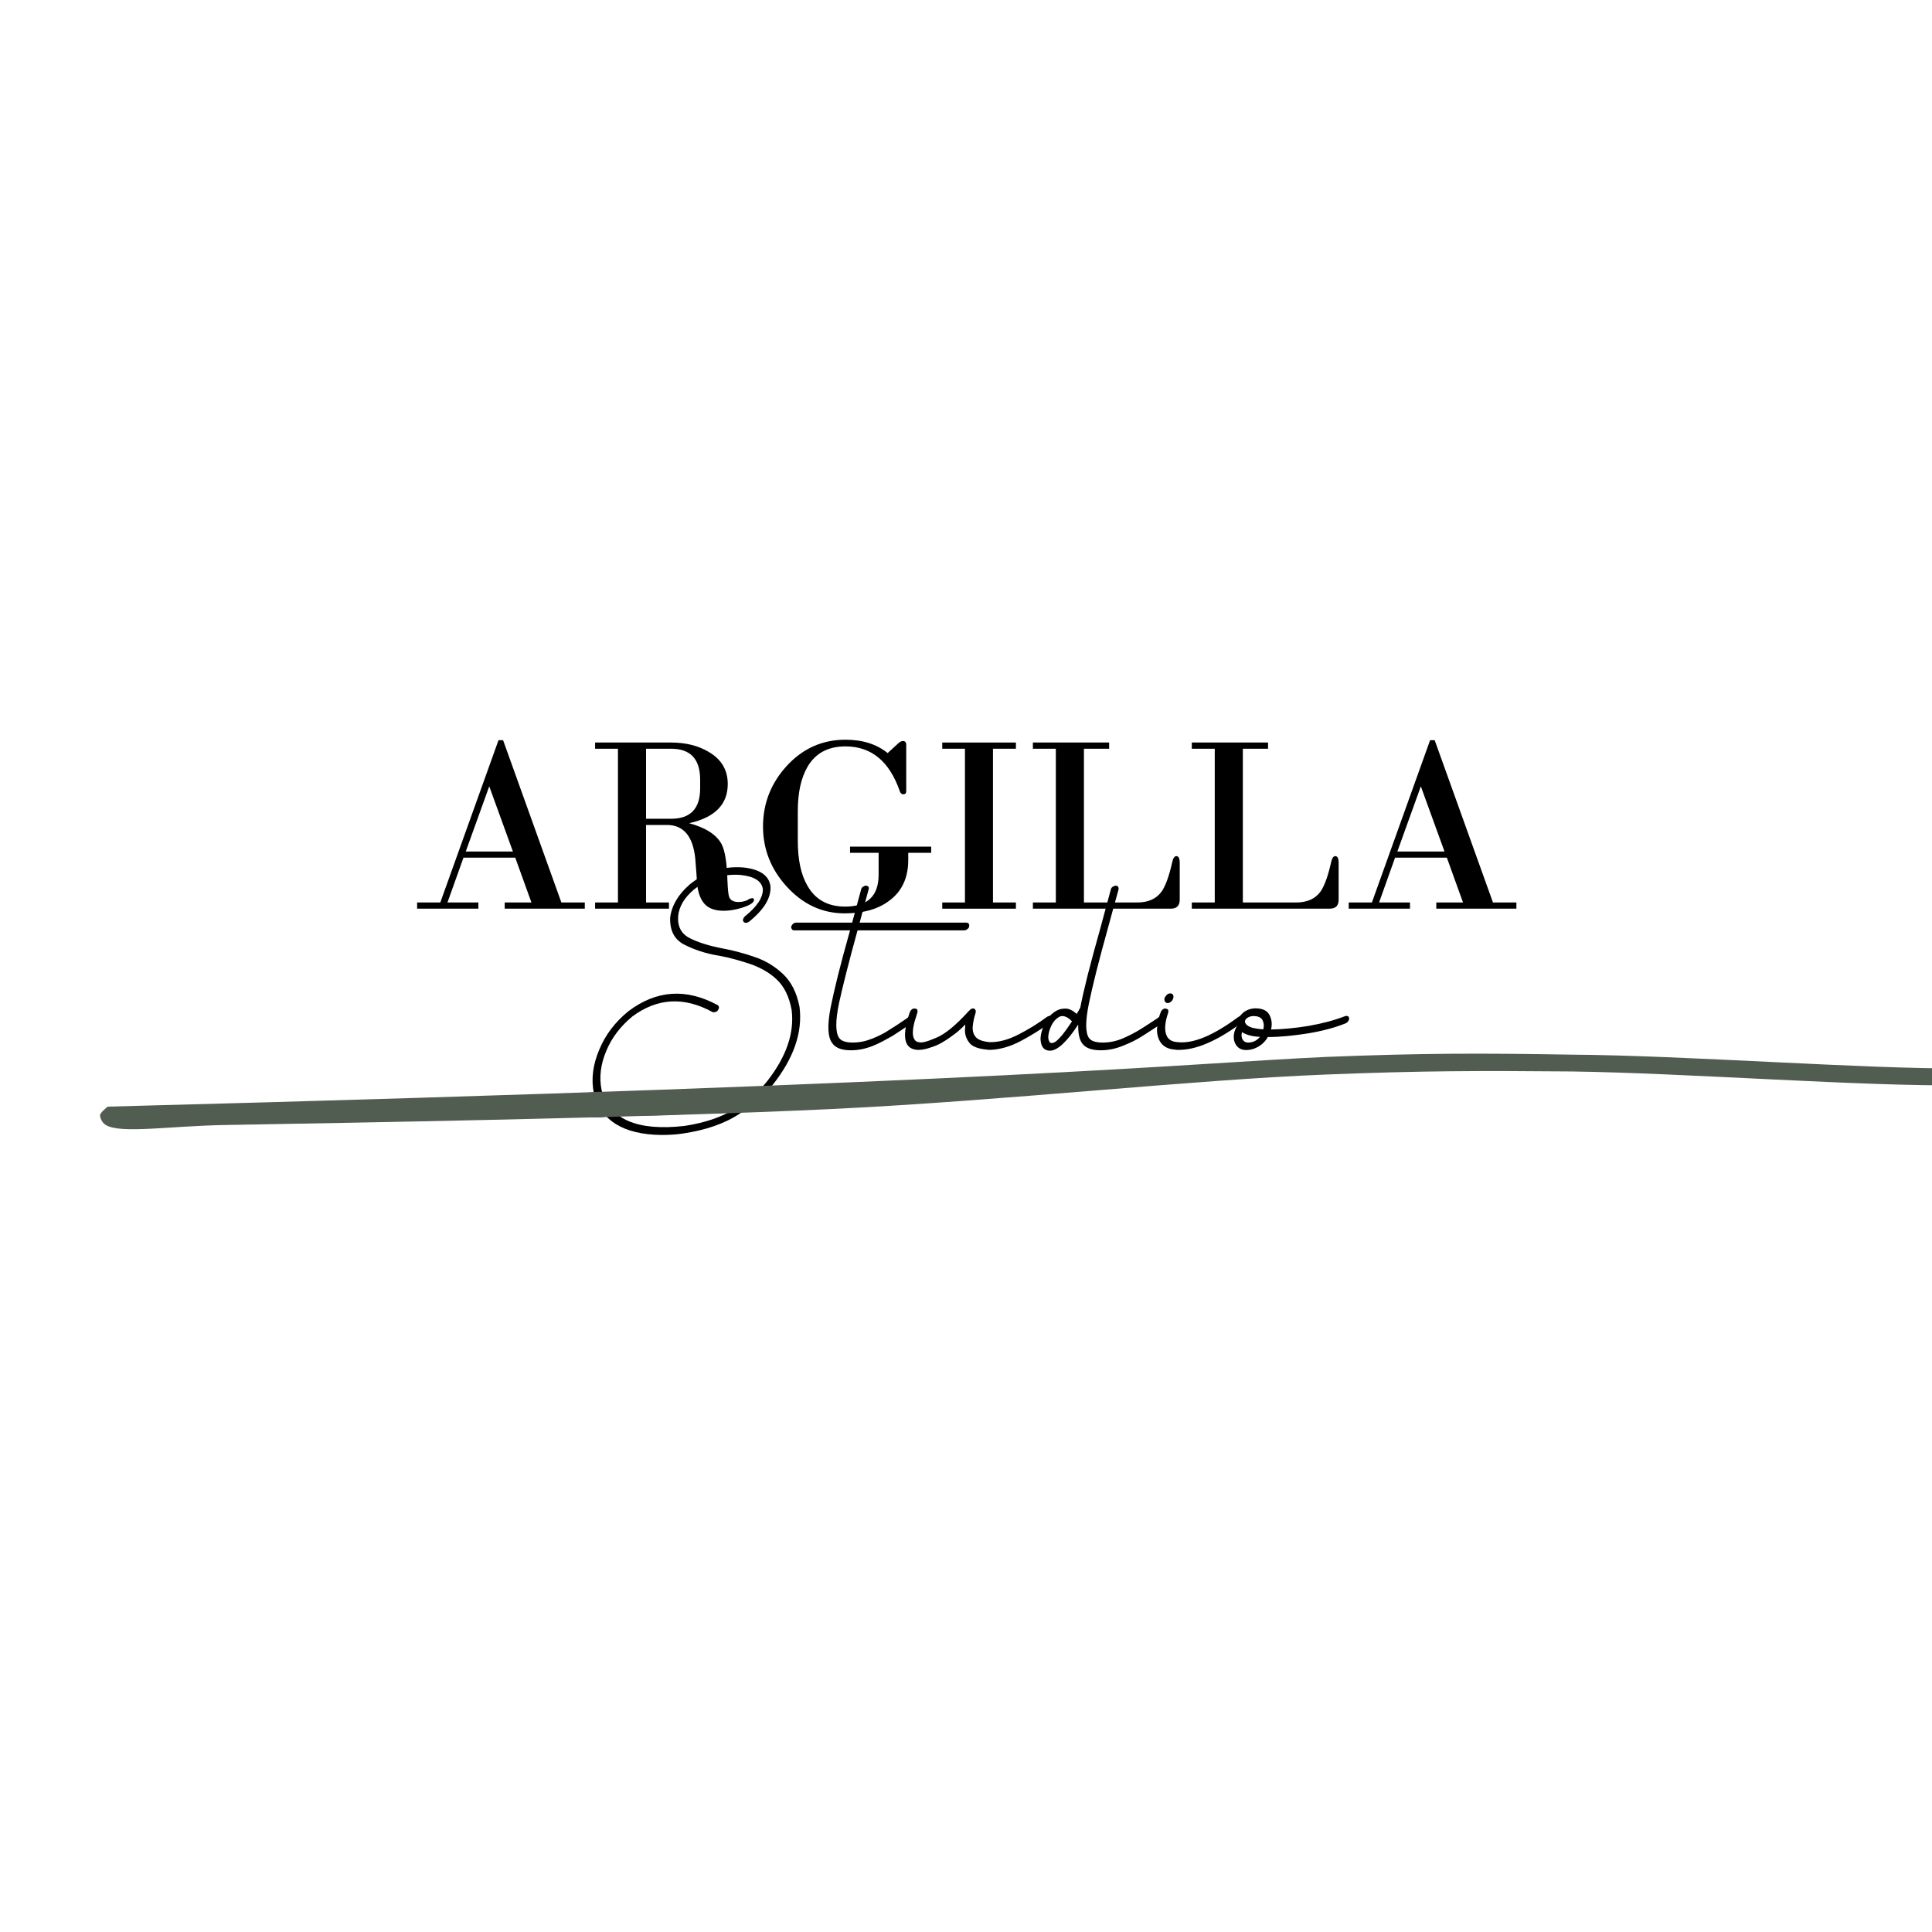 <svg xmlns="http://www.w3.org/2000/svg" xmlns:xlink="http://www.w3.org/1999/xlink" width="500" zoomAndPan="magnify" viewBox="0 0 375 375" height="500" preserveAspectRatio="xMidYMid meet" version="1.0"><defs><g/><clipPath id="5a078bd16f"><path d="M 19.324 198.848 L 375 198.848 L 375 219.305 L 19.324 219.305 Z M 19.324 198.848 " clip-rule="nonzero"/></clipPath><clipPath id="affa80120c"><path d="M 20.91 214.797 C 196.766 210.195 231.043 206.336 257.375 205.148 C 276.004 204.406 287.305 204.406 304.938 204.703 C 327.293 204.852 362.066 207.523 380.945 207.375 C 392.246 207.227 398.457 206.93 407.895 205.742 C 418.203 204.406 436.832 198.023 440.434 199.062 C 441.305 199.359 441.676 199.953 441.801 200.398 C 441.926 200.992 441.426 202.031 441.055 202.328 C 440.684 202.477 439.316 202.031 439.191 201.586 C 438.945 200.992 439.812 199.211 440.309 199.062 C 440.684 199.062 441.676 199.656 441.676 200.25 C 441.801 200.844 441.551 201.734 440.805 202.477 C 439.066 203.961 432.734 204.555 428.016 205.594 C 422.055 206.93 415.223 208.266 408.02 209.156 C 399.699 210.047 392.246 210.492 380.945 210.641 C 362.066 210.938 327.293 208.266 304.938 207.969 C 287.305 207.82 276.125 207.82 257.496 208.562 C 231.168 209.602 195.402 213.609 161.867 215.242 C 124.609 217.023 68.227 217.914 44.008 218.359 C 33.203 218.508 23.395 220.141 20.535 218.359 C 19.793 217.914 19.418 217.023 19.418 216.43 C 19.543 215.836 20.91 214.797 20.91 214.797 " clip-rule="nonzero"/></clipPath><clipPath id="28a2213e16"><path d="M 0.324 0.848 L 356 0.848 L 356 21.305 L 0.324 21.305 Z M 0.324 0.848 " clip-rule="nonzero"/></clipPath><clipPath id="6ea334ac96"><path d="M 1.91 16.797 C 177.766 12.195 212.043 8.336 238.375 7.148 C 257.004 6.406 268.305 6.406 285.938 6.703 C 308.293 6.852 343.066 9.523 361.945 9.375 C 373.246 9.227 379.457 8.93 388.895 7.742 C 399.203 6.406 417.832 0.023 421.434 1.062 C 422.305 1.359 422.676 1.953 422.801 2.398 C 422.926 2.992 422.426 4.031 422.055 4.328 C 421.684 4.477 420.316 4.031 420.191 3.586 C 419.945 2.992 420.812 1.211 421.309 1.062 C 421.684 1.062 422.676 1.656 422.676 2.25 C 422.801 2.844 422.551 3.734 421.805 4.477 C 420.066 5.961 413.734 6.555 409.016 7.594 C 403.055 8.93 396.223 10.266 389.02 11.156 C 380.699 12.047 373.246 12.492 361.945 12.641 C 343.066 12.938 308.293 10.266 285.938 9.969 C 268.305 9.82 257.125 9.82 238.496 10.562 C 212.168 11.602 176.402 15.609 142.867 17.242 C 105.609 19.023 49.227 19.914 25.008 20.359 C 14.203 20.508 4.395 22.141 1.535 20.359 C 0.793 19.914 0.418 19.023 0.418 18.43 C 0.543 17.836 1.91 16.797 1.91 16.797 " clip-rule="nonzero"/></clipPath><clipPath id="b7e3bd925c"><rect x="0" width="356" y="0" height="22"/></clipPath><clipPath id="eea8fdd7d0"><path d="M 113.379 212.465 L 122.426 212.465 L 122.426 215.988 L 113.379 215.988 Z M 113.379 212.465 " clip-rule="nonzero"/></clipPath><clipPath id="877fec71be"><path d="M 114.977 213.641 C 121.648 213.117 116.023 213.492 115.949 213.793 C 115.949 214.016 118.949 214.391 118.949 214.617 C 118.949 214.918 115.949 215.141 115.949 215.367 C 116.023 215.516 119.551 215.516 119.551 215.59 C 119.551 215.59 114.898 216.043 114.375 215.441 C 114.148 215.141 114.227 214.242 114.602 213.941 C 115.051 213.566 117.824 214.09 117.824 214.168 C 117.824 214.168 114.75 214.617 114.074 214.316 C 113.699 214.168 113.398 213.793 113.398 213.492 C 113.477 213.191 114.449 212.816 115.125 212.668 C 115.949 212.516 117.977 212.668 118.199 212.965 C 118.352 213.191 118.199 213.566 118.051 213.715 C 117.602 214.016 115.273 212.965 115.051 213.34 C 114.898 213.492 115.574 214.465 115.574 214.465 C 115.574 214.465 114.676 213.34 114.898 213.043 C 115.199 212.59 118.949 213.043 119.023 213.266 C 119.023 213.418 116.102 214.09 115.352 214.09 C 115.051 214.09 114.676 213.941 114.676 213.867 C 114.602 213.641 116.324 213.043 117.074 212.891 C 117.676 212.816 118.648 212.816 118.801 213.043 C 118.949 213.191 118.875 213.566 118.648 213.715 C 118.199 214.016 115.875 213.043 115.5 213.418 C 115.273 213.641 115.648 214.465 115.574 214.465 C 115.426 214.543 114.301 212.965 114.449 212.668 C 114.676 212.293 117.898 212.59 118.199 212.965 C 118.352 213.191 118.273 213.566 118.125 213.715 C 117.676 214.09 114.074 213.492 114.074 213.566 C 114.074 213.641 117.301 213.566 117.602 213.941 C 117.75 214.168 117.75 214.543 117.523 214.691 C 117.148 215.066 114.449 214.691 114.449 214.691 C 114.449 214.766 119.477 214.465 119.773 214.992 C 119.852 215.215 119.477 215.742 119.102 215.891 C 118.5 216.191 115.648 215.668 115.5 215.293 C 115.426 215.066 115.875 214.691 116.25 214.543 C 116.852 214.316 118.949 214.766 118.949 214.691 C 118.949 214.691 116.176 214.84 115.801 214.465 C 115.574 214.242 115.574 213.867 115.727 213.641 C 116.176 213.043 119.023 212.816 120.301 212.816 C 121.125 212.816 122.398 213.117 122.398 213.34 C 122.398 213.641 115.648 214.918 115.051 214.391 C 114.824 214.242 114.977 213.641 114.977 213.641 " clip-rule="nonzero"/></clipPath><clipPath id="3f1dbced51"><path d="M 0.379 0.465 L 9.398 0.465 L 9.398 3.988 L 0.379 3.988 Z M 0.379 0.465 " clip-rule="nonzero"/></clipPath><clipPath id="c2920a4bec"><path d="M 1.977 1.641 C 8.648 1.117 3.023 1.492 2.949 1.793 C 2.949 2.016 5.949 2.391 5.949 2.617 C 5.949 2.918 2.949 3.141 2.949 3.367 C 3.023 3.516 6.551 3.516 6.551 3.59 C 6.551 3.59 1.898 4.043 1.375 3.441 C 1.148 3.141 1.227 2.242 1.602 1.941 C 2.051 1.566 4.824 2.09 4.824 2.168 C 4.824 2.168 1.75 2.617 1.074 2.316 C 0.699 2.168 0.398 1.793 0.398 1.492 C 0.477 1.191 1.449 0.816 2.125 0.668 C 2.949 0.516 4.977 0.668 5.199 0.965 C 5.352 1.191 5.199 1.566 5.051 1.715 C 4.602 2.016 2.273 0.965 2.051 1.34 C 1.898 1.492 2.574 2.465 2.574 2.465 C 2.574 2.465 1.676 1.34 1.898 1.043 C 2.199 0.59 5.949 1.043 6.023 1.266 C 6.023 1.418 3.102 2.09 2.352 2.09 C 2.051 2.09 1.676 1.941 1.676 1.867 C 1.602 1.641 3.324 1.043 4.074 0.891 C 4.676 0.816 5.648 0.816 5.801 1.043 C 5.949 1.191 5.875 1.566 5.648 1.715 C 5.199 2.016 2.875 1.043 2.5 1.418 C 2.273 1.641 2.648 2.465 2.574 2.465 C 2.426 2.543 1.301 0.965 1.449 0.668 C 1.676 0.293 4.898 0.59 5.199 0.965 C 5.352 1.191 5.273 1.566 5.125 1.715 C 4.676 2.09 1.074 1.492 1.074 1.566 C 1.074 1.641 4.301 1.566 4.602 1.941 C 4.75 2.168 4.75 2.543 4.523 2.691 C 4.148 3.066 1.449 2.691 1.449 2.691 C 1.449 2.766 6.477 2.465 6.773 2.992 C 6.852 3.215 6.477 3.742 6.102 3.891 C 5.5 4.191 2.648 3.668 2.5 3.293 C 2.426 3.066 2.875 2.691 3.25 2.543 C 3.852 2.316 5.949 2.766 5.949 2.691 C 5.949 2.691 3.176 2.84 2.801 2.465 C 2.574 2.242 2.574 1.867 2.727 1.641 C 3.176 1.043 6.023 0.816 7.301 0.816 C 8.125 0.816 9.398 1.117 9.398 1.34 C 9.398 1.641 2.648 2.918 2.051 2.391 C 1.824 2.242 1.977 1.641 1.977 1.641 " clip-rule="nonzero"/></clipPath><clipPath id="02a94bd794"><rect x="0" width="10" y="0" height="4"/></clipPath><clipPath id="e0f6c331fd"><path d="M 111.781 211.902 L 124.516 211.902 L 124.516 213.957 L 111.781 213.957 Z M 111.781 211.902 " clip-rule="nonzero"/></clipPath><clipPath id="f094671894"><path d="M 114.824 213.043 C 124.5 212.965 124.574 213.266 124.5 213.418 C 124.125 213.867 119.25 212.59 117 212.668 C 115.125 212.742 112.426 213.941 111.898 213.566 C 111.75 213.418 111.824 212.816 111.824 212.816 C 111.898 212.816 112.125 213.566 112.051 213.566 C 112.051 213.566 111.676 213.043 111.824 212.816 C 112.051 212.367 114.449 211.992 116.176 211.918 C 118.5 211.918 124.5 213.117 124.5 213.418 C 124.5 213.715 115.5 214.316 114.824 213.641 C 114.676 213.492 114.824 213.043 114.824 213.043 " clip-rule="nonzero"/></clipPath><clipPath id="e9681f6c04"><path d="M 0.781 0.902 L 13.516 0.902 L 13.516 2.957 L 0.781 2.957 Z M 0.781 0.902 " clip-rule="nonzero"/></clipPath><clipPath id="40f1d517ef"><path d="M 3.824 2.043 C 13.5 1.965 13.574 2.266 13.5 2.418 C 13.125 2.867 8.25 1.59 6 1.668 C 4.125 1.742 1.426 2.941 0.898 2.566 C 0.75 2.418 0.824 1.816 0.824 1.816 C 0.898 1.816 1.125 2.566 1.051 2.566 C 1.051 2.566 0.676 2.043 0.824 1.816 C 1.051 1.367 3.449 0.992 5.176 0.918 C 7.5 0.918 13.5 2.117 13.5 2.418 C 13.5 2.715 4.5 3.316 3.824 2.641 C 3.676 2.492 3.824 2.043 3.824 2.043 " clip-rule="nonzero"/></clipPath><clipPath id="b2856ecd1a"><rect x="0" width="14" y="0" height="3"/></clipPath><clipPath id="7ed60d0f68"><path d="M 113.176 213.375 L 123.094 213.375 L 123.094 215.945 L 113.176 215.945 Z M 113.176 213.375 " clip-rule="nonzero"/></clipPath><clipPath id="88d962ac36"><path d="M 113.324 214.992 C 119.551 214.691 122.324 213.117 122.852 213.418 C 123 213.566 122.926 214.168 122.926 214.168 C 122.926 214.168 122.852 213.418 122.926 213.418 C 122.926 213.418 123.074 214.09 123.074 214.09 C 123.074 214.09 122.773 213.418 122.773 213.418 C 122.773 213.418 123.148 213.867 123.074 214.09 C 122.852 214.617 119.926 215.367 118.352 215.59 C 116.699 215.891 113.699 216.117 113.25 215.668 C 113.102 215.516 113.324 214.992 113.324 214.992 " clip-rule="nonzero"/></clipPath><clipPath id="14df8d4321"><path d="M 0.176 0.375 L 10.094 0.375 L 10.094 2.945 L 0.176 2.945 Z M 0.176 0.375 " clip-rule="nonzero"/></clipPath><clipPath id="f18f97c525"><path d="M 0.324 1.992 C 6.551 1.691 9.324 0.117 9.852 0.418 C 10 0.566 9.926 1.168 9.926 1.168 C 9.926 1.168 9.852 0.418 9.926 0.418 C 9.926 0.418 10.074 1.09 10.074 1.09 C 10.074 1.09 9.773 0.418 9.773 0.418 C 9.773 0.418 10.148 0.867 10.074 1.09 C 9.852 1.617 6.926 2.367 5.352 2.59 C 3.699 2.891 0.699 3.117 0.25 2.668 C 0.102 2.516 0.324 1.992 0.324 1.992 " clip-rule="nonzero"/></clipPath><clipPath id="57ef89d6bc"><rect x="0" width="11" y="0" height="3"/></clipPath><clipPath id="5b6a145a5e"><path d="M 114.383 214.055 L 123.914 214.055 L 123.914 216.922 L 114.383 216.922 Z M 114.383 214.055 " clip-rule="nonzero"/></clipPath><clipPath id="eace5e3ec2"><path d="M 114.523 215.965 C 119.625 215.742 123.074 213.793 123.676 214.09 C 123.898 214.242 123.977 214.543 123.824 214.766 C 123.449 215.441 120 216.34 118.273 216.641 C 116.926 216.867 114.824 217.09 114.449 216.641 C 114.301 216.492 114.523 215.965 114.523 215.965 " clip-rule="nonzero"/></clipPath><clipPath id="03efb4e60e"><path d="M 0.383 0.055 L 9.914 0.055 L 9.914 2.922 L 0.383 2.922 Z M 0.383 0.055 " clip-rule="nonzero"/></clipPath><clipPath id="335ee9502b"><path d="M 0.523 1.965 C 5.625 1.742 9.074 -0.207 9.676 0.09 C 9.898 0.242 9.977 0.543 9.824 0.766 C 9.449 1.441 6 2.34 4.273 2.641 C 2.926 2.867 0.824 3.09 0.449 2.641 C 0.301 2.492 0.523 1.965 0.523 1.965 " clip-rule="nonzero"/></clipPath><clipPath id="d74bce0c09"><rect x="0" width="10" y="0" height="3"/></clipPath><clipPath id="c2b8080565"><path d="M 111.227 213.16 L 122.375 213.16 L 122.375 215.168 L 111.227 215.168 Z M 111.227 213.16 " clip-rule="nonzero"/></clipPath><clipPath id="2a49621321"><path d="M 122.25 215.141 C 114.227 214.918 111.75 214.617 111.301 214.09 C 111.227 213.867 111.227 213.566 111.375 213.418 C 112.199 212.742 121.648 213.641 122.324 214.465 C 122.477 214.691 122.25 215.141 122.25 215.141 " clip-rule="nonzero"/></clipPath><clipPath id="80d4692d4f"><path d="M 0.227 0.16 L 11.375 0.16 L 11.375 2.168 L 0.227 2.168 Z M 0.227 0.16 " clip-rule="nonzero"/></clipPath><clipPath id="9a75e61fe0"><path d="M 11.25 2.141 C 3.227 1.918 0.75 1.617 0.301 1.09 C 0.227 0.867 0.227 0.566 0.375 0.418 C 1.199 -0.258 10.648 0.641 11.324 1.465 C 11.477 1.691 11.25 2.141 11.25 2.141 " clip-rule="nonzero"/></clipPath><clipPath id="5940ced86f"><rect x="0" width="12" y="0" height="3"/></clipPath><clipPath id="fa788e2d5b"><path d="M 110.75 214.824 L 126.777 214.824 L 126.777 216.504 L 110.75 216.504 Z M 110.75 214.824 " clip-rule="nonzero"/></clipPath><clipPath id="f0fe549c23"><path d="M 110.852 215.441 C 126.75 214.992 126.602 215.441 126.602 215.441 C 126.602 215.441 126.449 214.84 126.449 214.84 C 126.523 214.84 126.824 215.215 126.75 215.367 C 126.602 215.742 125.398 215.816 124.273 215.965 C 121.574 216.34 111.602 216.867 110.852 216.043 C 110.625 215.891 110.852 215.441 110.852 215.441 " clip-rule="nonzero"/></clipPath><clipPath id="ca7e440364"><path d="M 0.75 0.824 L 16.777 0.824 L 16.777 2.504 L 0.75 2.504 Z M 0.75 0.824 " clip-rule="nonzero"/></clipPath><clipPath id="ef925a4c0e"><path d="M 0.852 1.441 C 16.75 0.992 16.602 1.441 16.602 1.441 C 16.602 1.441 16.449 0.84 16.449 0.84 C 16.523 0.84 16.824 1.215 16.75 1.367 C 16.602 1.742 15.398 1.816 14.273 1.965 C 11.574 2.34 1.602 2.867 0.852 2.043 C 0.625 1.891 0.852 1.441 0.852 1.441 " clip-rule="nonzero"/></clipPath><clipPath id="ae9cd03624"><rect x="0" width="17" y="0" height="3"/></clipPath><clipPath id="997ffcbfd8"><path d="M 107.82 213.914 L 128.93 213.914 L 128.93 216.34 L 107.82 216.34 Z M 107.82 213.914 " clip-rule="nonzero"/></clipPath><clipPath id="356f0e9174"><path d="M 117.074 215.141 C 129.074 214.316 129.074 214.617 128.852 214.84 C 127.875 215.891 113.699 216.566 110.398 216.266 C 109.125 216.191 108.074 215.441 107.852 215.668 C 107.773 215.742 107.926 216.191 107.926 216.191 C 107.926 216.191 107.773 215.816 107.926 215.668 C 108.676 214.766 118.426 214.543 122.324 214.316 C 124.949 214.168 128.625 213.641 128.852 214.168 C 128.926 214.316 128.699 214.691 128.25 214.918 C 126.977 215.742 117.898 216.418 117.074 215.742 C 116.926 215.59 117.074 215.141 117.074 215.141 " clip-rule="nonzero"/></clipPath><clipPath id="ce1f62d6f2"><path d="M 0.82 0.914 L 21.93 0.914 L 21.93 3.34 L 0.82 3.34 Z M 0.82 0.914 " clip-rule="nonzero"/></clipPath><clipPath id="058c2b8c7c"><path d="M 10.074 2.141 C 22.074 1.316 22.074 1.617 21.852 1.84 C 20.875 2.891 6.699 3.566 3.398 3.266 C 2.125 3.191 1.074 2.441 0.852 2.668 C 0.773 2.742 0.926 3.191 0.926 3.191 C 0.926 3.191 0.773 2.816 0.926 2.668 C 1.676 1.766 11.426 1.543 15.324 1.316 C 17.949 1.168 21.625 0.641 21.852 1.168 C 21.926 1.316 21.699 1.691 21.25 1.918 C 19.977 2.742 10.898 3.418 10.074 2.742 C 9.926 2.59 10.074 2.141 10.074 2.141 " clip-rule="nonzero"/></clipPath><clipPath id="96562e6db6"><rect x="0" width="22" y="0" height="4"/></clipPath><clipPath id="647eca75ea"><path d="M 113.121 214.164 L 124.445 214.164 L 124.445 216.91 L 113.121 216.91 Z M 113.121 214.164 " clip-rule="nonzero"/></clipPath><clipPath id="ca367d9b47"><path d="M 113.25 215.215 C 122.926 214.691 120.602 215.742 119.398 216.043 C 118.199 216.34 116.176 216.641 115.648 216.266 C 115.426 216.117 115.352 215.742 115.5 215.516 C 116.023 214.84 121.727 214.016 122.398 214.543 C 122.625 214.691 122.699 215.066 122.551 215.293 C 122.324 215.742 120.523 216.191 119.324 216.418 C 117.898 216.715 115.273 217.168 114.602 216.715 C 114.375 216.566 114.148 216.191 114.301 215.891 C 114.824 215.066 124.273 213.941 124.426 214.316 C 124.5 214.543 122.926 215.367 121.801 215.742 C 120.074 216.34 116.324 216.641 115.125 216.715 C 114.676 216.715 114.227 216.793 114.148 216.641 C 114.074 216.492 114.074 216.117 114.301 215.891 C 115.125 215.215 122.699 214.918 122.773 215.066 C 122.773 215.141 117.977 216.191 116.699 216.266 C 116.176 216.34 115.648 216.418 115.5 216.191 C 115.352 216.043 115.426 215.668 115.648 215.441 C 116.324 214.766 122.324 213.867 122.773 214.316 C 122.926 214.465 122.852 214.84 122.625 214.992 C 122.023 215.59 118.727 215.742 117 215.891 C 115.648 215.965 113.551 216.266 113.176 215.891 C 113.023 215.742 113.25 215.215 113.25 215.215 " clip-rule="nonzero"/></clipPath><clipPath id="c4cd9c5b01"><path d="M 0.121 0.164 L 11.445 0.164 L 11.445 2.91 L 0.121 2.91 Z M 0.121 0.164 " clip-rule="nonzero"/></clipPath><clipPath id="53cf42d2db"><path d="M 0.25 1.215 C 9.926 0.691 7.602 1.742 6.398 2.043 C 5.199 2.34 3.176 2.641 2.648 2.266 C 2.426 2.117 2.352 1.742 2.5 1.516 C 3.023 0.84 8.727 0.016 9.398 0.543 C 9.625 0.691 9.699 1.066 9.551 1.293 C 9.324 1.742 7.523 2.191 6.324 2.418 C 4.898 2.715 2.273 3.168 1.602 2.715 C 1.375 2.566 1.148 2.191 1.301 1.891 C 1.824 1.066 11.273 -0.059 11.426 0.316 C 11.5 0.543 9.926 1.367 8.801 1.742 C 7.074 2.34 3.324 2.641 2.125 2.715 C 1.676 2.715 1.227 2.793 1.148 2.641 C 1.074 2.492 1.074 2.117 1.301 1.891 C 2.125 1.215 9.699 0.918 9.773 1.066 C 9.773 1.141 4.977 2.191 3.699 2.266 C 3.176 2.34 2.648 2.418 2.5 2.191 C 2.352 2.043 2.426 1.668 2.648 1.441 C 3.324 0.766 9.324 -0.133 9.773 0.316 C 9.926 0.465 9.852 0.84 9.625 0.992 C 9.023 1.59 5.727 1.742 4 1.891 C 2.648 1.965 0.551 2.266 0.176 1.891 C 0.023 1.742 0.25 1.215 0.25 1.215 " clip-rule="nonzero"/></clipPath><clipPath id="2fd14d6137"><rect x="0" width="12" y="0" height="3"/></clipPath><clipPath id="3217d96ad4"><path d="M 114.758 215.34 L 121.824 215.34 L 121.824 216.219 L 114.758 216.219 Z M 114.758 215.34 " clip-rule="nonzero"/></clipPath><clipPath id="cc786a92ab"><path d="M 114.824 215.367 C 130.125 215.293 115.648 216.793 114.824 215.965 C 114.676 215.816 114.824 215.367 114.824 215.367 " clip-rule="nonzero"/></clipPath><clipPath id="1549a06b6d"><path d="M 0.758 0.34 L 7.824 0.34 L 7.824 1.219 L 0.758 1.219 Z M 0.758 0.34 " clip-rule="nonzero"/></clipPath><clipPath id="9d63247efe"><path d="M 0.824 0.367 C 16.125 0.293 1.648 1.793 0.824 0.965 C 0.676 0.816 0.824 0.367 0.824 0.367 " clip-rule="nonzero"/></clipPath><clipPath id="6451a444fb"><rect x="0" width="8" y="0" height="2"/></clipPath><clipPath id="3fdad8a707"><path d="M 103.191 214.438 L 129.375 214.438 L 129.375 215.527 L 103.191 215.527 Z M 103.191 214.438 " clip-rule="nonzero"/></clipPath><clipPath id="711ce0dc86"><path d="M 129.301 215.516 C 104.699 215.59 103.5 214.617 103.273 214.84 C 103.125 214.992 103.273 215.441 103.273 215.441 C 103.273 215.441 103.125 214.992 103.352 214.84 C 104.176 214.016 113.699 214.766 118.352 214.766 C 122.324 214.84 128.625 214.168 129.301 214.84 C 129.449 215.066 129.301 215.516 129.301 215.516 " clip-rule="nonzero"/></clipPath><clipPath id="fc182c72a3"><path d="M 0.191 0.438 L 26.375 0.438 L 26.375 1.527 L 0.191 1.527 Z M 0.191 0.438 " clip-rule="nonzero"/></clipPath><clipPath id="d636ab67ad"><path d="M 26.301 1.516 C 1.699 1.59 0.5 0.617 0.273 0.84 C 0.125 0.992 0.273 1.441 0.273 1.441 C 0.273 1.441 0.125 0.992 0.352 0.84 C 1.176 0.016 10.699 0.766 15.352 0.766 C 19.324 0.84 25.625 0.168 26.301 0.84 C 26.449 1.066 26.301 1.516 26.301 1.516 " clip-rule="nonzero"/></clipPath><clipPath id="247fff03d7"><rect x="0" width="27" y="0" height="2"/></clipPath><clipPath id="a0fd9edbf9"><path d="M 103.809 215.117 L 138.492 215.117 L 138.492 216.637 L 103.809 216.637 Z M 103.809 215.117 " clip-rule="nonzero"/></clipPath><clipPath id="466d6a64fe"><path d="M 103.875 215.141 C 138.602 215.141 138.602 215.367 138.449 215.516 C 137.102 216.793 105.227 217.09 103.875 215.742 C 103.727 215.59 103.875 215.141 103.875 215.141 " clip-rule="nonzero"/></clipPath><clipPath id="c12900d3a6"><path d="M 0.809 0.117 L 35.492 0.117 L 35.492 1.637 L 0.809 1.637 Z M 0.809 0.117 " clip-rule="nonzero"/></clipPath><clipPath id="f9ac80bd62"><path d="M 0.875 0.141 C 35.602 0.141 35.602 0.367 35.449 0.516 C 34.102 1.793 2.227 2.09 0.875 0.742 C 0.727 0.59 0.875 0.141 0.875 0.141 " clip-rule="nonzero"/></clipPath><clipPath id="8d9ff66e33"><rect x="0" width="36" y="0" height="2"/></clipPath><clipPath id="cbcbe38cfd"><path d="M 110.848 215.664 L 123.156 215.664 L 123.156 216.605 L 110.848 216.605 Z M 110.848 215.664 " clip-rule="nonzero"/></clipPath><clipPath id="6eaf8c102d"><path d="M 110.852 215.668 C 136.949 215.891 113.699 217.168 111.449 216.266 C 111.074 216.117 110.852 215.668 110.852 215.668 " clip-rule="nonzero"/></clipPath><clipPath id="1baf10638b"><path d="M 0.848 0.664 L 13.156 0.664 L 13.156 1.605 L 0.848 1.605 Z M 0.848 0.664 " clip-rule="nonzero"/></clipPath><clipPath id="5c6ce3f1df"><path d="M 0.852 0.668 C 26.949 0.891 3.699 2.168 1.449 1.266 C 1.074 1.117 0.852 0.668 0.852 0.668 " clip-rule="nonzero"/></clipPath><clipPath id="7c32c79770"><rect x="0" width="14" y="0" height="2"/></clipPath></defs><rect x="-37.5" width="450" fill="#ffffff" y="-37.5" height="450" fill-opacity="1"/><rect x="-37.5" width="450" fill="#ffffff" y="-37.5" height="450" fill-opacity="1"/><g fill="#000000" fill-opacity="1"><g transform="translate(114.442, 220.875)"><g><path d="M 13.953 -0.578 C 14.641 -0.578 15.332 -0.598 16.031 -0.641 C 16.738 -0.68 17.469 -0.758 18.219 -0.875 C 22.613 -1.539 26.223 -2.801 29.047 -4.656 C 31.898 -6.477 34.062 -8.359 35.531 -10.297 C 39.625 -15.461 41.363 -20.5 40.75 -25.406 C 40.227 -28.145 39.164 -30.273 37.562 -31.797 C 35.957 -33.316 34.129 -34.422 32.078 -35.109 C 31.055 -35.473 30.023 -35.789 28.984 -36.062 C 27.953 -36.344 26.926 -36.578 25.906 -36.766 C 23.27 -37.266 21.125 -37.93 19.469 -38.766 C 17.801 -39.598 17.039 -41.035 17.188 -43.078 C 17.375 -44.93 18.383 -46.633 20.219 -48.188 C 22.926 -50.344 25.953 -51.297 29.297 -51.047 C 31.953 -50.773 33.395 -49.863 33.625 -48.312 C 33.676 -46.676 32.508 -44.906 30.125 -43 C 29.938 -42.801 29.828 -42.617 29.797 -42.453 C 29.742 -42.234 29.773 -42.066 29.891 -41.953 C 30.023 -41.816 30.176 -41.75 30.344 -41.75 C 30.508 -41.75 30.703 -41.816 30.922 -41.953 C 33.848 -44.305 35.242 -46.594 35.109 -48.812 C 34.859 -50.914 33.102 -52.145 29.844 -52.5 C 25.969 -52.801 22.492 -51.695 19.422 -49.188 C 17.211 -47.27 15.953 -45.148 15.641 -42.828 C 15.535 -40.316 16.422 -38.562 18.297 -37.562 C 19.266 -37.062 20.316 -36.625 21.453 -36.25 C 22.586 -35.875 23.832 -35.578 25.188 -35.359 C 26.219 -35.172 27.238 -34.938 28.25 -34.656 C 29.258 -34.375 30.25 -34.07 31.219 -33.75 C 32.176 -33.414 33.094 -33 33.969 -32.5 C 34.844 -32 35.641 -31.406 36.359 -30.719 C 37.797 -29.352 38.75 -27.383 39.219 -24.812 C 39.77 -20.363 38.18 -15.758 34.453 -11 C 33.754 -10.113 32.906 -9.238 31.906 -8.375 C 30.914 -7.52 29.77 -6.664 28.469 -5.812 C 25.875 -4.125 22.516 -2.961 18.391 -2.328 C 9.234 -1.297 3.879 -3.617 2.328 -9.297 C 1.828 -11.754 2.129 -14.285 3.234 -16.891 C 4.285 -19.43 5.973 -21.66 8.297 -23.578 C 13.141 -27.172 18.316 -27.461 23.828 -24.453 C 23.992 -24.367 24.188 -24.367 24.406 -24.453 C 24.594 -24.473 24.758 -24.582 24.906 -24.781 C 25.039 -25 25.109 -25.191 25.109 -25.359 C 25.078 -25.555 24.992 -25.695 24.859 -25.781 C 18.742 -29.094 12.973 -28.703 7.547 -24.609 C 4.953 -22.504 3.062 -20.016 1.875 -17.141 C 0.625 -14.203 0.273 -11.379 0.828 -8.672 C 2.211 -3.359 6.586 -0.66 13.953 -0.578 Z M 13.953 -0.578 "/></g></g></g><g fill="#000000" fill-opacity="1"><g transform="translate(160.841, 220.875)"><g><path d="M 7.766 -48.266 C 7.816 -48.484 7.801 -48.648 7.719 -48.766 C 7.582 -48.898 7.414 -48.969 7.219 -48.969 C 7.051 -48.969 6.875 -48.898 6.688 -48.766 C 6.488 -48.648 6.363 -48.484 6.312 -48.266 C 5.695 -45.941 5.113 -43.785 4.562 -41.797 L -6.312 -41.797 C -6.5 -41.797 -6.691 -41.727 -6.891 -41.594 C -7.023 -41.477 -7.148 -41.297 -7.266 -41.047 C -7.297 -40.848 -7.254 -40.68 -7.141 -40.547 C -7.055 -40.379 -6.914 -40.297 -6.719 -40.297 L 4.156 -40.297 C 3.207 -36.953 2.422 -34.023 1.797 -31.516 C 1.18 -29.016 0.707 -26.938 0.375 -25.281 C -0.289 -21.844 -0.18 -19.547 0.703 -18.391 C 1.336 -17.473 2.539 -17.016 4.312 -17.016 C 5.695 -17.016 7.098 -17.289 8.516 -17.844 C 9.203 -18.125 9.863 -18.43 10.5 -18.766 C 11.133 -19.098 11.758 -19.441 12.375 -19.797 C 12.977 -20.18 13.531 -20.539 14.031 -20.875 C 14.531 -21.207 15 -21.523 15.438 -21.828 C 15.469 -21.859 15.492 -21.875 15.516 -21.875 C 15.66 -21.977 15.785 -22.07 15.891 -22.156 C 16.004 -22.238 16.117 -22.32 16.234 -22.406 C 16.422 -22.52 16.555 -22.688 16.641 -22.906 C 16.691 -23.133 16.68 -23.316 16.609 -23.453 C 16.523 -23.586 16.383 -23.672 16.188 -23.703 C 16.051 -23.723 15.859 -23.664 15.609 -23.531 C 15.492 -23.445 15.367 -23.359 15.234 -23.266 C 15.098 -23.172 14.957 -23.066 14.812 -22.953 L 14.781 -22.953 C 14.332 -22.648 13.875 -22.336 13.406 -22.016 C 12.938 -21.703 12.426 -21.379 11.875 -21.047 C 11.344 -20.68 10.785 -20.352 10.203 -20.062 C 9.629 -19.77 9.035 -19.504 8.422 -19.266 C 7.18 -18.766 5.938 -18.516 4.688 -18.516 C 3.332 -18.516 2.445 -18.816 2.031 -19.422 C 1.312 -20.441 1.301 -22.672 2 -26.109 C 2.719 -29.43 3.922 -34.16 5.609 -40.297 L 26.312 -40.297 C 26.531 -40.297 26.738 -40.379 26.938 -40.547 C 27.133 -40.68 27.242 -40.848 27.266 -41.047 C 27.316 -41.297 27.289 -41.477 27.188 -41.594 C 27.051 -41.727 26.898 -41.797 26.734 -41.797 L 6.016 -41.797 C 6.566 -43.785 7.148 -45.941 7.766 -48.266 Z M 7.766 -48.266 "/></g></g></g><g fill="#000000" fill-opacity="1"><g transform="translate(176.031, 220.875)"><g><path d="M 11.953 -24.578 C 9.547 -21.922 7.5 -20.227 5.812 -19.5 C 3.988 -18.695 2.828 -18.395 2.328 -18.594 C 2.16 -18.594 1.977 -18.648 1.781 -18.766 C 1.594 -18.898 1.426 -19.145 1.281 -19.5 C 1.145 -19.895 1.117 -20.461 1.203 -21.203 C 1.254 -21.598 1.348 -22.051 1.484 -22.562 C 1.629 -23.07 1.812 -23.66 2.031 -24.328 C 2.082 -24.566 2.07 -24.758 2 -24.906 C 1.914 -25.039 1.758 -25.109 1.531 -25.109 C 1.344 -25.141 1.164 -25.098 1 -24.984 C 0.832 -24.867 0.691 -24.691 0.578 -24.453 C -0.973 -19.941 -0.613 -17.504 1.656 -17.141 C 1.77 -17.109 1.875 -17.094 1.969 -17.094 C 2.062 -17.094 2.164 -17.094 2.281 -17.094 C 2.645 -17.094 3.047 -17.141 3.484 -17.234 C 3.93 -17.336 4.43 -17.488 4.984 -17.688 C 6.086 -18.039 7.344 -18.742 8.75 -19.797 C 9.633 -20.398 10.492 -21.145 11.328 -22.031 C 11.328 -21.926 11.32 -21.82 11.312 -21.719 C 11.301 -21.625 11.297 -21.508 11.297 -21.375 C 11.18 -20.352 11.414 -19.441 12 -18.641 C 12.52 -17.805 13.707 -17.305 15.562 -17.141 C 15.676 -17.109 15.859 -17.094 16.109 -17.094 C 18.066 -17.156 20.082 -17.738 22.156 -18.844 C 23.188 -19.395 24.176 -19.969 25.125 -20.562 C 26.082 -21.156 27.004 -21.77 27.891 -22.406 C 28.086 -22.52 28.227 -22.688 28.312 -22.906 C 28.363 -23.133 28.348 -23.316 28.266 -23.453 C 28.129 -23.586 27.977 -23.672 27.812 -23.703 C 27.613 -23.703 27.422 -23.645 27.234 -23.531 C 26.422 -22.926 25.555 -22.336 24.641 -21.766 C 23.734 -21.203 22.77 -20.656 21.75 -20.125 C 19.727 -19.07 17.832 -18.562 16.062 -18.594 C 14.676 -18.727 13.766 -19.07 13.328 -19.625 C 12.879 -20.188 12.695 -20.879 12.781 -21.703 C 12.863 -22.535 13.031 -23.336 13.281 -24.109 L 13.359 -24.406 C 13.359 -24.457 13.359 -24.508 13.359 -24.562 C 13.359 -24.625 13.359 -24.664 13.359 -24.688 C 13.305 -24.852 13.238 -24.969 13.156 -25.031 C 13.02 -25.133 12.844 -25.16 12.625 -25.109 C 12.457 -25.055 12.234 -24.879 11.953 -24.578 Z M 11.953 -24.578 "/></g></g></g><g fill="#000000" fill-opacity="1"><g transform="translate(202.966, 220.875)"><g><path d="M 3.234 -23.656 C 3.566 -23.656 3.914 -23.547 4.281 -23.328 C 4.602 -23.109 4.879 -22.875 5.109 -22.625 C 4.305 -21.426 3.672 -20.539 3.203 -19.969 C 2.672 -19.352 2.254 -18.938 1.953 -18.719 C 1.648 -18.52 1.398 -18.422 1.203 -18.422 C 0.922 -18.422 0.742 -18.547 0.672 -18.797 C 0.555 -19.023 0.5 -19.258 0.5 -19.5 C 0.5 -20.164 0.691 -20.914 1.078 -21.75 C 1.441 -22.52 1.926 -23.086 2.531 -23.453 C 2.75 -23.586 2.984 -23.656 3.234 -23.656 Z M 7.062 -18.391 C 7.695 -17.473 8.898 -17.016 10.672 -17.016 C 12.129 -17.016 13.566 -17.305 14.984 -17.891 C 16.422 -18.441 17.734 -19.102 18.922 -19.875 C 19.535 -20.27 20.109 -20.641 20.641 -20.984 C 21.18 -21.328 21.676 -21.648 22.125 -21.953 C 22.125 -21.984 22.133 -22 22.156 -22 C 22.27 -22.082 22.375 -22.164 22.469 -22.25 C 22.57 -22.332 22.676 -22.398 22.781 -22.453 C 22.977 -22.566 23.117 -22.734 23.203 -22.953 C 23.254 -23.172 23.238 -23.336 23.156 -23.453 C 23.07 -23.617 22.938 -23.711 22.75 -23.734 C 22.551 -23.734 22.352 -23.68 22.156 -23.578 C 22.051 -23.516 21.945 -23.441 21.844 -23.359 C 21.75 -23.285 21.648 -23.207 21.547 -23.125 C 21.516 -23.125 21.484 -23.109 21.453 -23.078 C 21.035 -22.797 20.578 -22.492 20.078 -22.172 C 19.586 -21.859 19.066 -21.523 18.516 -21.172 C 17.398 -20.473 16.195 -19.848 14.906 -19.297 C 13.656 -18.773 12.379 -18.516 11.078 -18.516 C 9.691 -18.516 8.797 -18.816 8.391 -19.422 C 7.691 -20.441 7.691 -22.672 8.391 -26.109 C 8.742 -27.816 9.223 -29.879 9.828 -32.297 C 10.441 -34.723 11.191 -37.531 12.078 -40.719 C 12.379 -41.852 12.707 -43.055 13.062 -44.328 C 13.426 -45.598 13.789 -46.91 14.156 -48.266 C 14.176 -48.461 14.145 -48.629 14.062 -48.766 C 13.926 -48.898 13.773 -48.969 13.609 -48.969 C 13.422 -48.969 13.227 -48.898 13.031 -48.766 C 12.832 -48.648 12.707 -48.484 12.656 -48.266 C 12.301 -46.91 11.945 -45.602 11.594 -44.344 C 11.25 -43.082 10.926 -41.883 10.625 -40.75 C 9.656 -37.32 8.844 -34.32 8.188 -31.75 C 7.539 -29.176 7.051 -27.031 6.719 -25.312 C 6.613 -25.094 6.5 -24.879 6.375 -24.672 C 6.25 -24.461 6.129 -24.266 6.016 -24.078 C 5.242 -24.766 4.523 -25.109 3.859 -25.109 C 3.141 -25.109 2.547 -24.969 2.078 -24.688 C 1.141 -24.164 0.391 -23.352 -0.172 -22.25 C -0.723 -21.082 -1 -20.047 -1 -19.141 C -0.914 -17.672 -0.305 -16.938 0.828 -16.938 C 2.266 -16.938 4.094 -18.625 6.312 -22 C 6.281 -20.332 6.531 -19.129 7.062 -18.391 Z M 7.062 -18.391 "/></g></g></g><g fill="#000000" fill-opacity="1"><g transform="translate(225.003, 220.875)"><g><path d="M 3.812 -17.094 C 7.219 -17.094 11.301 -18.863 16.062 -22.406 C 16.281 -22.551 16.406 -22.719 16.438 -22.906 C 16.488 -23.133 16.473 -23.316 16.391 -23.453 C 16.285 -23.617 16.133 -23.703 15.938 -23.703 C 15.77 -23.703 15.578 -23.629 15.359 -23.484 C 10.516 -19.891 6.598 -18.258 3.609 -18.594 C 2.586 -18.645 1.883 -19.02 1.5 -19.719 C 0.969 -20.789 1.051 -22.328 1.75 -24.328 C 1.77 -24.516 1.77 -24.691 1.75 -24.859 C 1.664 -24.973 1.508 -25.055 1.281 -25.109 C 1.094 -25.141 0.914 -25.098 0.75 -24.984 C 0.551 -24.867 0.41 -24.703 0.328 -24.484 C 0.055 -23.898 -0.16 -23.047 -0.328 -21.922 C -0.555 -20.785 -0.406 -19.734 0.125 -18.766 C 0.707 -17.766 1.703 -17.223 3.109 -17.141 C 3.223 -17.109 3.344 -17.094 3.469 -17.094 C 3.594 -17.094 3.707 -17.094 3.812 -17.094 Z M 2.734 -27.141 C 2.797 -27.422 2.77 -27.645 2.656 -27.812 C 2.539 -27.977 2.375 -28.062 2.156 -28.062 C 1.938 -28.062 1.719 -27.977 1.5 -27.812 C 1.27 -27.582 1.113 -27.359 1.031 -27.141 C 0.977 -26.836 1.008 -26.617 1.125 -26.484 C 1.227 -26.285 1.395 -26.188 1.625 -26.188 C 1.895 -26.188 2.129 -26.285 2.328 -26.484 C 2.516 -26.648 2.648 -26.867 2.734 -27.141 Z M 2.734 -27.141 "/></g></g></g><g fill="#000000" fill-opacity="1"><g transform="translate(240.193, 220.875)"><g><path d="M 0.875 -20.547 C 1.039 -20.43 1.227 -20.328 1.438 -20.234 C 1.645 -20.141 1.883 -20.051 2.156 -19.969 C 2.789 -19.77 3.523 -19.656 4.359 -19.625 C 4.305 -19.57 4.242 -19.504 4.172 -19.422 C 4.098 -19.336 4.035 -19.27 3.984 -19.219 C 3.43 -18.75 2.797 -18.516 2.078 -18.516 C 1.492 -18.516 1.094 -18.801 0.875 -19.375 C 0.758 -19.738 0.758 -20.129 0.875 -20.547 Z M 1.578 -22.203 L 1.5 -22.375 C 1.438 -22.508 1.438 -22.66 1.5 -22.828 C 1.582 -23.047 1.773 -23.238 2.078 -23.406 C 2.379 -23.57 2.723 -23.656 3.109 -23.656 C 3.992 -23.656 4.578 -23.395 4.859 -22.875 C 5.129 -22.344 5.18 -21.742 5.016 -21.078 C 4.578 -21.109 4.188 -21.148 3.844 -21.203 C 3.5 -21.266 3.188 -21.32 2.906 -21.375 C 2.219 -21.594 1.773 -21.867 1.578 -22.203 Z M 1.656 -17.062 C 2.789 -17.062 3.844 -17.461 4.812 -18.266 C 5.031 -18.453 5.227 -18.656 5.406 -18.875 C 5.594 -19.102 5.754 -19.344 5.891 -19.594 L 5.984 -19.594 C 7.172 -19.594 8.406 -19.656 9.688 -19.781 C 10.977 -19.906 12.316 -20.078 13.703 -20.297 C 16.523 -20.766 18.984 -21.426 21.078 -22.281 C 21.273 -22.395 21.43 -22.551 21.547 -22.75 C 21.648 -22.914 21.691 -23.094 21.672 -23.281 C 21.609 -23.5 21.508 -23.625 21.375 -23.656 C 21.156 -23.707 20.961 -23.691 20.797 -23.609 C 18.805 -22.836 16.484 -22.219 13.828 -21.75 C 12.492 -21.531 11.219 -21.363 10 -21.25 C 8.781 -21.133 7.617 -21.066 6.516 -21.047 C 6.766 -22.098 6.656 -23.051 6.188 -23.906 C 5.738 -24.738 4.836 -25.156 3.484 -25.156 C 2.766 -25.156 2.086 -24.961 1.453 -24.578 C 0.848 -24.16 0.391 -23.633 0.078 -23 C -0.086 -22.602 -0.129 -22.203 -0.047 -21.797 C -0.703 -20.742 -0.879 -19.691 -0.578 -18.641 C -0.16 -17.586 0.582 -17.062 1.656 -17.062 Z M 1.656 -17.062 "/></g></g></g><g clip-path="url(#5a078bd16f)"><g clip-path="url(#affa80120c)"><g transform="matrix(1, 0, 0, 1, 19, 198)"><g clip-path="url(#b7e3bd925c)"><g clip-path="url(#28a2213e16)"><g clip-path="url(#6ea334ac96)"><rect x="-101.5" width="540" fill="#525d52" height="540" y="-280.5" fill-opacity="1"/></g></g></g></g></g></g><g fill="#000000" fill-opacity="1"><g transform="translate(80.056, 176.375)"><g><path d="M 17.906 -1.203 L 23.094 -1.203 L 19.953 -9.906 L 9.906 -9.906 L 6.797 -1.203 L 12.797 -1.203 L 12.797 0 L 0.906 0 L 0.906 -1.203 L 5.406 -1.203 L 16.703 -32.703 L 17.594 -32.703 L 28.906 -1.203 L 33.453 -1.203 L 33.453 0 L 17.906 0 Z M 10.344 -11.094 L 19.5 -11.094 L 14.906 -23.75 Z M 10.344 -11.094 "/></g></g></g><g fill="#000000" fill-opacity="1"><g transform="translate(114.101, 176.375)"><g><path d="M 32.25 -1.703 C 32.25 -1.172 31.445 -0.656 29.844 -0.156 C 28.582 0.219 27.438 0.406 26.406 0.406 C 24.695 0.406 23.441 -0.039 22.641 -0.938 C 21.848 -1.844 21.367 -3.145 21.203 -4.844 C 21.172 -5.312 21.129 -5.961 21.078 -6.797 C 21.023 -7.629 20.945 -8.629 20.844 -9.797 C 20.383 -14.098 18.551 -16.25 15.344 -16.25 L 11.297 -16.25 L 11.297 -1.203 L 15.75 -1.203 L 15.75 0 L 1.406 0 L 1.406 -1.203 L 5.844 -1.203 L 5.844 -31.047 L 1.406 -31.047 L 1.406 -32.25 L 16.156 -32.25 C 19.02 -32.25 21.469 -31.633 23.5 -30.406 C 25.938 -28.969 27.156 -26.898 27.156 -24.203 C 27.156 -20.234 24.656 -17.695 19.656 -16.594 C 22.852 -15.727 24.953 -14.379 25.953 -12.547 C 26.617 -11.285 27 -8.922 27.094 -5.453 C 27.164 -3.785 27.27 -2.75 27.406 -2.344 C 27.633 -1.645 28.25 -1.297 29.25 -1.297 C 30.082 -1.297 30.816 -1.516 31.453 -1.953 C 31.711 -2.016 31.863 -2.047 31.906 -2.047 C 32.133 -2.047 32.25 -1.93 32.25 -1.703 Z M 21.797 -25.047 C 21.797 -29.047 19.914 -31.047 16.156 -31.047 L 11.297 -31.047 L 11.297 -17.453 L 16.156 -17.453 C 19.914 -17.453 21.797 -19.414 21.797 -23.344 Z M 21.797 -25.047 "/></g></g></g><g fill="#000000" fill-opacity="1"><g transform="translate(146.446, 176.375)"><g><path d="M 29.844 -9.453 C 29.844 -5.984 28.613 -3.348 26.156 -1.547 C 24.02 0.086 21.133 0.906 17.5 0.906 C 13.164 0.906 9.414 -0.828 6.25 -4.297 C 3.188 -7.66 1.656 -11.547 1.656 -15.953 C 1.656 -20.453 3.203 -24.383 6.297 -27.75 C 9.398 -31.113 13.188 -32.797 17.656 -32.797 C 20.988 -32.797 23.719 -31.93 25.844 -30.203 L 27.906 -32.094 C 28.238 -32.395 28.535 -32.547 28.797 -32.547 C 29.234 -32.547 29.453 -32.297 29.453 -31.797 L 29.453 -22.844 C 29.453 -22.414 29.27 -22.203 28.906 -22.203 C 28.57 -22.203 28.336 -22.398 28.203 -22.797 C 26.203 -28.598 22.688 -31.5 17.656 -31.5 C 14.281 -31.5 11.828 -30.18 10.297 -27.547 C 9.035 -25.379 8.406 -22.516 8.406 -18.953 L 8.406 -13.156 C 8.406 -9.52 9.02 -6.633 10.25 -4.5 C 11.781 -1.77 14.227 -0.406 17.594 -0.406 C 21.926 -0.406 24.094 -2.469 24.094 -6.594 L 24.094 -10.844 L 18.547 -10.844 L 18.547 -12.047 L 34.297 -12.047 L 34.297 -10.844 L 29.844 -10.844 Z M 29.844 -9.453 "/></g></g></g><g fill="#000000" fill-opacity="1"><g transform="translate(180.891, 176.375)"><g><path d="M 2 -1.203 L 6.406 -1.203 L 6.406 -31.047 L 2 -31.047 L 2 -32.25 L 16.297 -32.25 L 16.297 -31.047 L 11.844 -31.047 L 11.844 -1.203 L 16.297 -1.203 L 16.297 0 L 2 0 Z M 2 -1.203 "/></g></g></g><g fill="#000000" fill-opacity="1"><g transform="translate(199.188, 176.375)"><g><path d="M 29.797 -1.75 C 29.797 -0.582 29.211 0 28.047 0 L 1.297 0 L 1.297 -1.203 L 5.75 -1.203 L 5.75 -31.047 L 1.297 -31.047 L 1.297 -32.25 L 16.094 -32.25 L 16.094 -31.047 L 11.203 -31.047 L 11.203 -1.203 L 21.547 -1.203 C 23.68 -1.203 25.266 -1.914 26.297 -3.344 C 27.066 -4.477 27.75 -6.379 28.344 -9.047 C 28.508 -9.816 28.781 -10.203 29.156 -10.203 C 29.582 -10.203 29.797 -9.75 29.797 -8.844 Z M 29.797 -1.75 "/></g></g></g><g fill="#000000" fill-opacity="1"><g transform="translate(230.033, 176.375)"><g><path d="M 29.797 -1.75 C 29.797 -0.582 29.211 0 28.047 0 L 1.297 0 L 1.297 -1.203 L 5.75 -1.203 L 5.75 -31.047 L 1.297 -31.047 L 1.297 -32.25 L 16.094 -32.25 L 16.094 -31.047 L 11.203 -31.047 L 11.203 -1.203 L 21.547 -1.203 C 23.68 -1.203 25.266 -1.914 26.297 -3.344 C 27.066 -4.477 27.75 -6.379 28.344 -9.047 C 28.508 -9.816 28.781 -10.203 29.156 -10.203 C 29.582 -10.203 29.797 -9.75 29.797 -8.844 Z M 29.797 -1.75 "/></g></g></g><g fill="#000000" fill-opacity="1"><g transform="translate(260.878, 176.375)"><g><path d="M 17.906 -1.203 L 23.094 -1.203 L 19.953 -9.906 L 9.906 -9.906 L 6.797 -1.203 L 12.797 -1.203 L 12.797 0 L 0.906 0 L 0.906 -1.203 L 5.406 -1.203 L 16.703 -32.703 L 17.594 -32.703 L 28.906 -1.203 L 33.453 -1.203 L 33.453 0 L 17.906 0 Z M 10.344 -11.094 L 19.5 -11.094 L 14.906 -23.75 Z M 10.344 -11.094 "/></g></g></g><g clip-path="url(#eea8fdd7d0)"><g clip-path="url(#877fec71be)"><g transform="matrix(1, 0, 0, 1, 113, 212)"><g clip-path="url(#02a94bd794)"><g clip-path="url(#3f1dbced51)"><g clip-path="url(#c2920a4bec)"><rect x="-195.5" width="540" fill="#525d52" height="540" y="-294.5" fill-opacity="1"/></g></g></g></g></g></g><g clip-path="url(#e0f6c331fd)"><g clip-path="url(#f094671894)"><g transform="matrix(1, 0, 0, 1, 111, 211)"><g clip-path="url(#b2856ecd1a)"><g clip-path="url(#e9681f6c04)"><g clip-path="url(#40f1d517ef)"><rect x="-193.5" width="540" fill="#525d52" height="540" y="-293.5" fill-opacity="1"/></g></g></g></g></g></g><g clip-path="url(#7ed60d0f68)"><g clip-path="url(#88d962ac36)"><g transform="matrix(1, 0, 0, 1, 113, 213)"><g clip-path="url(#57ef89d6bc)"><g clip-path="url(#14df8d4321)"><g clip-path="url(#f18f97c525)"><rect x="-195.5" width="540" fill="#525d52" height="540" y="-295.5" fill-opacity="1"/></g></g></g></g></g></g><g clip-path="url(#5b6a145a5e)"><g clip-path="url(#eace5e3ec2)"><g transform="matrix(1, 0, 0, 1, 114, 214)"><g clip-path="url(#d74bce0c09)"><g clip-path="url(#03efb4e60e)"><g clip-path="url(#335ee9502b)"><rect x="-196.5" width="540" fill="#525d52" height="540" y="-296.5" fill-opacity="1"/></g></g></g></g></g></g><g clip-path="url(#c2b8080565)"><g clip-path="url(#2a49621321)"><g transform="matrix(1, 0, 0, 1, 111, 213)"><g clip-path="url(#5940ced86f)"><g clip-path="url(#80d4692d4f)"><g clip-path="url(#9a75e61fe0)"><rect x="-193.5" width="540" fill="#525d52" height="540" y="-295.5" fill-opacity="1"/></g></g></g></g></g></g><g clip-path="url(#fa788e2d5b)"><g clip-path="url(#f0fe549c23)"><g transform="matrix(1, 0, 0, 1, 110, 214)"><g clip-path="url(#ae9cd03624)"><g clip-path="url(#ca7e440364)"><g clip-path="url(#ef925a4c0e)"><rect x="-192.5" width="540" fill="#525d52" height="540" y="-296.5" fill-opacity="1"/></g></g></g></g></g></g><g clip-path="url(#997ffcbfd8)"><g clip-path="url(#356f0e9174)"><g transform="matrix(1, 0, 0, 1, 107, 213)"><g clip-path="url(#96562e6db6)"><g clip-path="url(#ce1f62d6f2)"><g clip-path="url(#058c2b8c7c)"><rect x="-189.5" width="540" fill="#525d52" height="540" y="-295.5" fill-opacity="1"/></g></g></g></g></g></g><g clip-path="url(#647eca75ea)"><g clip-path="url(#ca367d9b47)"><g transform="matrix(1, 0, 0, 1, 113, 214)"><g clip-path="url(#2fd14d6137)"><g clip-path="url(#c4cd9c5b01)"><g clip-path="url(#53cf42d2db)"><rect x="-195.5" width="540" fill="#525d52" height="540" y="-296.5" fill-opacity="1"/></g></g></g></g></g></g><g clip-path="url(#3217d96ad4)"><g clip-path="url(#cc786a92ab)"><g transform="matrix(1, 0, 0, 1, 114, 215)"><g clip-path="url(#6451a444fb)"><g clip-path="url(#1549a06b6d)"><g clip-path="url(#9d63247efe)"><rect x="-196.5" width="540" fill="#525d52" height="540" y="-297.5" fill-opacity="1"/></g></g></g></g></g></g><g clip-path="url(#3fdad8a707)"><g clip-path="url(#711ce0dc86)"><g transform="matrix(1, 0, 0, 1, 103, 214)"><g clip-path="url(#247fff03d7)"><g clip-path="url(#fc182c72a3)"><g clip-path="url(#d636ab67ad)"><rect x="-185.5" width="540" fill="#525d52" height="540" y="-296.5" fill-opacity="1"/></g></g></g></g></g></g><g clip-path="url(#a0fd9edbf9)"><g clip-path="url(#466d6a64fe)"><g transform="matrix(1, 0, 0, 1, 103, 215)"><g clip-path="url(#8d9ff66e33)"><g clip-path="url(#c12900d3a6)"><g clip-path="url(#f9ac80bd62)"><rect x="-185.5" width="540" fill="#525d52" height="540" y="-297.5" fill-opacity="1"/></g></g></g></g></g></g><g clip-path="url(#cbcbe38cfd)"><g clip-path="url(#6eaf8c102d)"><g transform="matrix(1, 0, 0, 1, 110, 215)"><g clip-path="url(#7c32c79770)"><g clip-path="url(#1baf10638b)"><g clip-path="url(#5c6ce3f1df)"><rect x="-192.5" width="540" fill="#525d52" height="540" y="-297.5" fill-opacity="1"/></g></g></g></g></g></g></svg>